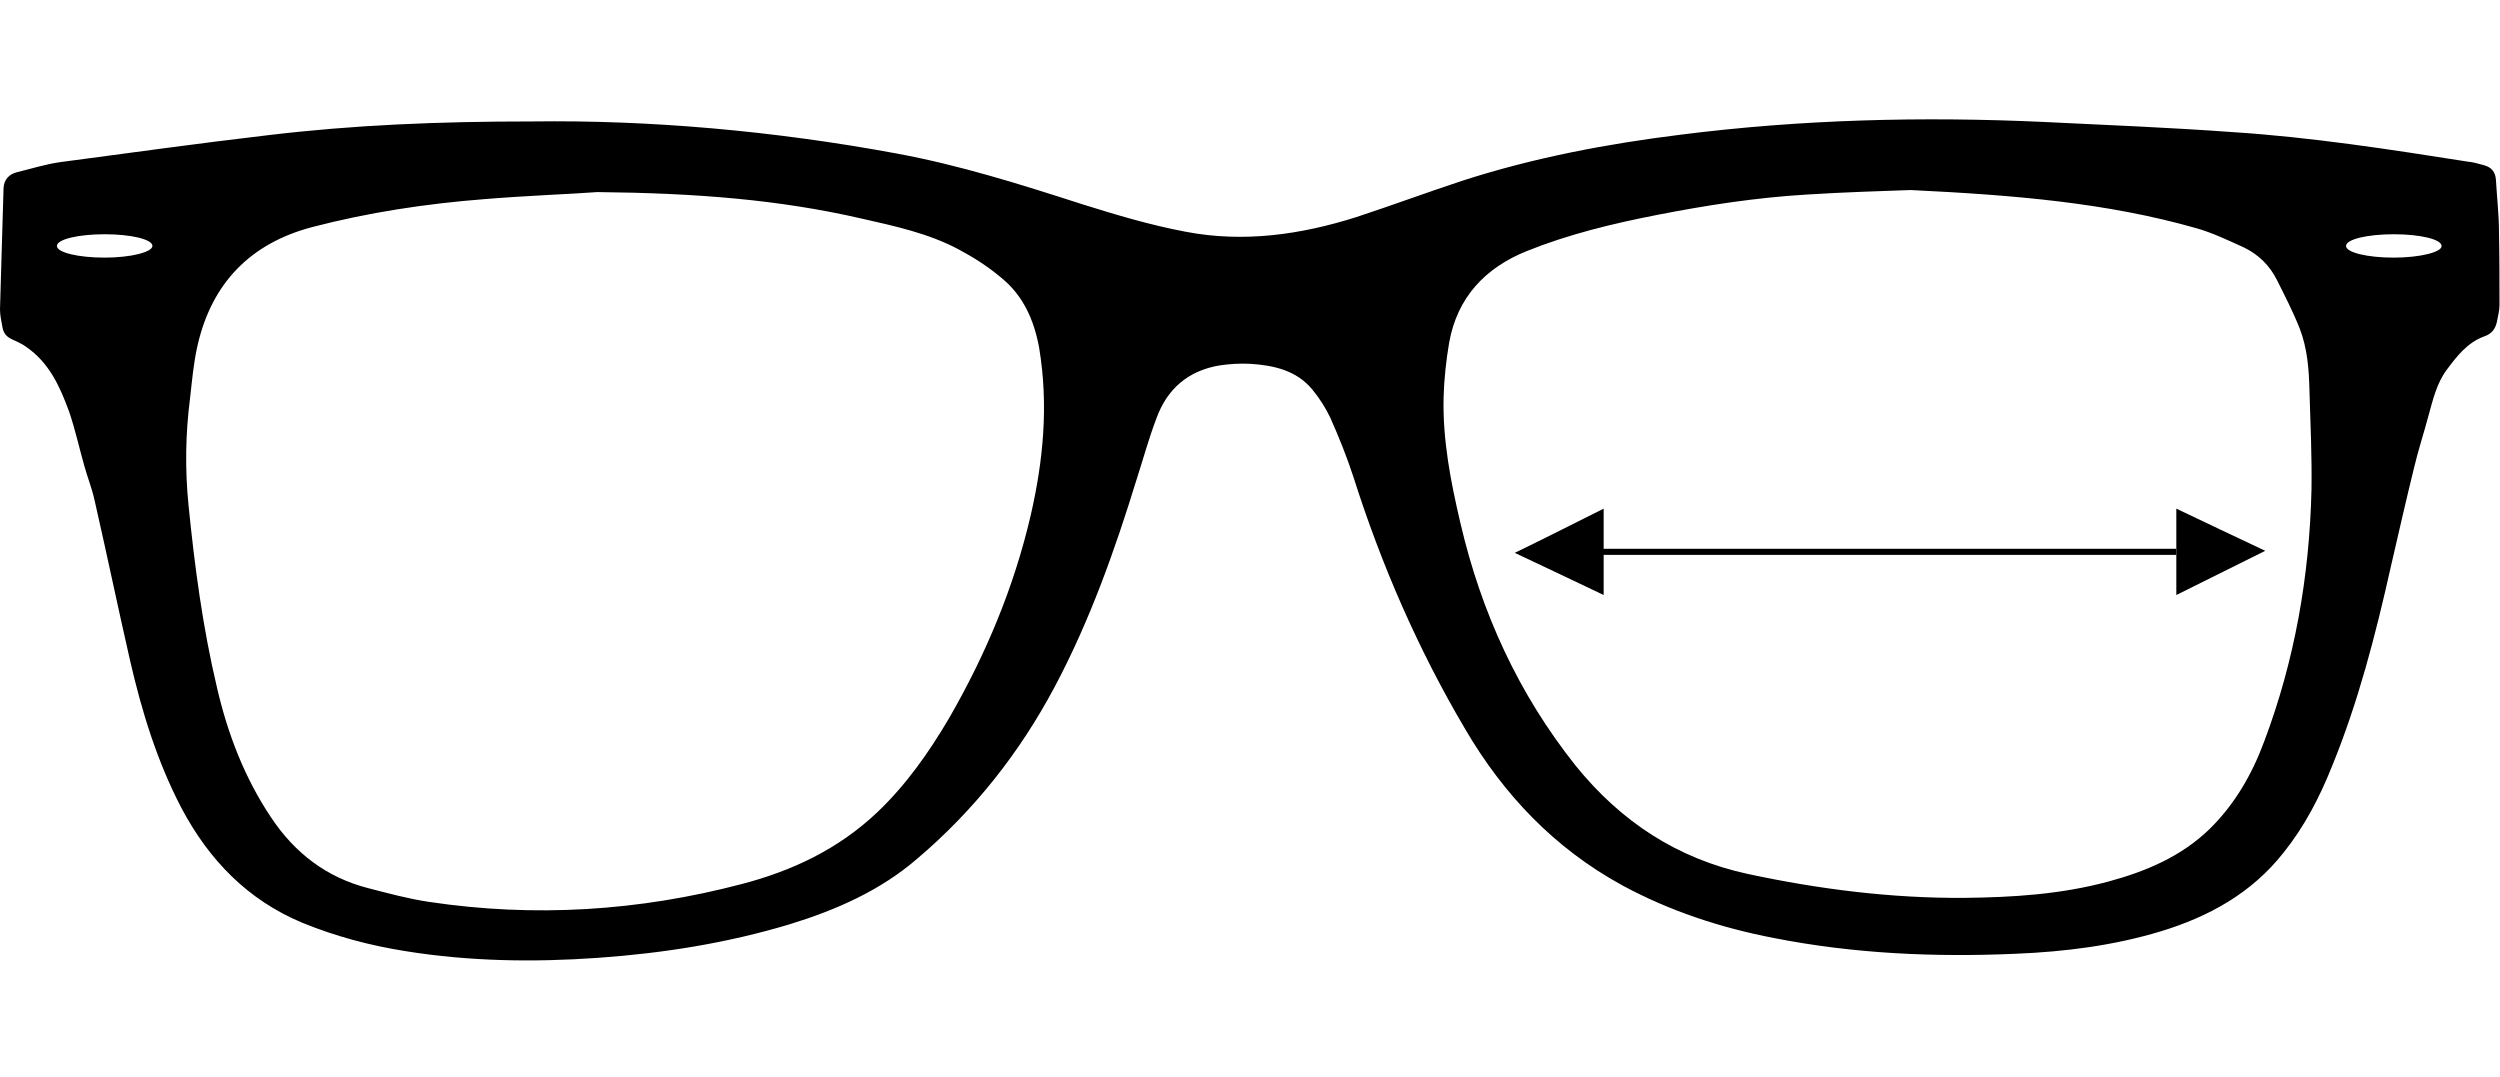 <?xml version="1.0" encoding="utf-8"?>
<!-- Generator: Adobe Illustrator 22.1.0, SVG Export Plug-In . SVG Version: 6.00 Build 0)  -->
<svg version="1.1" id="Capa_1" xmlns="http://www.w3.org/2000/svg" xmlns:xlink="http://www.w3.org/1999/xlink" x="0px" y="0px"
	 viewBox="0 0 492 212" style="enable-background:new 0 0 492 212;" xml:space="preserve">
<style type="text/css">
	.st0{fill:none;}
</style>
<g>
	<g>
		<path d="M491.2,35.4c-0.1-1.6-0.9-2.5-2.4-2.9c-1.1-0.3-2.1-0.6-3.2-0.7c-15.3-2.4-30.7-4.8-46.2-5.8c-12.4-0.9-24.8-1.4-37.2-2
			c-23.9-1.1-47.7-0.5-71.4,2.5c-14.5,1.8-28.8,4.5-42.8,9c-7,2.3-14,4.9-21,7.2c-11,3.5-22.3,5.1-33.7,2.9
			c-6.9-1.3-13.6-3.3-20.3-5.4c-12.1-3.9-24.1-7.7-36.6-10c-24.3-4.5-48.8-6.6-71.6-6.3c-18.6,0-35.3,0.7-52,2.7
			c-13.7,1.6-27.3,3.5-40.9,5.3c-2.9,0.4-5.7,1.3-8.6,2c-1.5,0.4-2.5,1.4-2.6,3.1C0.5,44.8,0.2,52.9,0,60.9c0,1.2,0.3,2.4,0.5,3.6
			c0.2,1,0.7,1.7,1.7,2.2s2.1,0.9,3,1.6c4.5,3.1,6.6,7.8,8.4,12.7c1.2,3.5,2,7.2,3,10.7c0.6,2.2,1.5,4.4,2,6.7
			c2.4,10.5,4.6,21.1,7,31.6c2.3,10,5.3,19.8,10.1,29c5.4,10.2,13,18.1,23.8,22.6c6.6,2.7,13.4,4.5,20.4,5.6
			c12.5,2,25.1,2.2,37.8,1.3c12.8-0.9,25.4-2.9,37.7-6.6c9.1-2.8,17.8-6.6,25.1-12.9c11.2-9.5,20.2-20.9,27.1-33.9
			c6.9-13,11.8-26.8,16.1-40.8c1.3-4,2.4-8.1,3.9-12c2.1-5.8,6.3-9.4,12.5-10.4c2-0.3,4-0.4,6-0.3c4.6,0.3,9.1,1.3,12.2,5.1
			c1.4,1.7,2.6,3.6,3.5,5.5c1.7,3.8,3.3,7.8,4.6,11.8c5.5,17.3,12.7,33.8,21.9,49.4c7.6,13,17.6,23.5,30.9,30.8
			c9.4,5.1,19.5,8.4,29.9,10.4c15.7,3.1,31.7,3.8,47.6,3.1c9.7-0.4,19.2-1.6,28.5-4.4c9.5-2.9,17.9-7.5,24.2-15.5
			c4.1-5.1,7.1-10.9,9.5-16.9c5.2-12.7,8.6-25.9,11.6-39.3c1.5-6.5,3-13.1,4.6-19.6c0.8-3.4,1.9-6.7,2.8-10.1
			c0.9-3.2,1.6-6.4,3.6-9.1s4.1-5.4,7.4-6.6c1.5-0.5,2.2-1.5,2.5-2.9c0.2-1.1,0.5-2.2,0.5-3.2c0-4.8,0-9.6-0.1-14.4
			C491.8,42.3,491.4,38.9,491.2,35.4 M20.6,50.7c-5.2,0-9.4-1-9.4-2.3s4.2-2.3,9.4-2.3s9.4,1,9.4,2.3C30,49.6,25.8,50.7,20.6,50.7
			 M202.8,101.6c-3.3,14.1-8.8,27.2-16,39.7c-4,6.8-8.5,13.2-14.2,18.6c-7.6,7.2-16.7,11.5-26.7,14.1c-20.2,5.3-40.7,6.6-61.4,3.5
			c-4.1-0.6-8.1-1.7-12-2.7c-8.2-2.1-14.5-6.9-19.2-14c-5.2-7.8-8.5-16.4-10.6-25.5c-2.8-11.8-4.4-23.9-5.6-35.9
			c-0.7-7-0.6-14,0.3-21c0.4-3.5,0.7-7.1,1.5-10.5c2.8-12.2,10.4-20,22.5-23.2c11.1-2.9,22.4-4.6,33.8-5.5c8.5-0.7,17-1,22.4-1.4
			c19.5,0.2,35.8,1.5,51.9,5.2c6.6,1.5,13.2,2.9,19.2,6.1c3,1.6,5.8,3.4,8.4,5.6c4.3,3.5,6.4,8.3,7.4,13.7
			C206.4,79.8,205.3,90.8,202.8,101.6 M454.9,96.4c-0.4,17-3.3,33.6-9.3,49.5c-2.4,6.5-5.8,12.4-10.8,17.3
			c-5.6,5.4-12.5,8.3-19.9,10.3c-9.3,2.5-18.7,3.1-28.3,3.2c-14.4,0.1-28.6-1.7-42.6-4.7c-13.9-3-25-10.3-33.9-21.3
			c-11.3-14.2-18.6-30.2-22.7-47.8c-1.9-8.1-3.5-16.3-3.3-24.7c0.1-3.6,0.5-7.3,1.1-10.8c1.6-8.9,7.1-14.7,15.3-18
			c8.2-3.3,16.9-5.4,25.6-7.1c9.7-1.9,19.4-3.4,29.3-4c7.7-0.5,15.4-0.7,20.6-0.9c20.6,1,38.6,2.5,56.2,7.5c3.2,0.9,6.3,2.4,9.4,3.8
			c2.9,1.4,5.1,3.6,6.5,6.4c1.6,3.2,3.2,6.3,4.5,9.6c1.5,3.9,1.8,8,1.9,12.1C454.7,83.4,455,89.9,454.9,96.4 M471.1,50.7
			c-5.2,0-9.4-1-9.4-2.3s4.2-2.3,9.4-2.3c5.2,0,9.4,1,9.4,2.3C480.6,49.6,476.3,50.7,471.1,50.7"/>
	</g>
	<g>
		<path d="M428.3,117.1c0-6.4,0-10.9,0-17c6.1,2.9,10.9,5.2,17.5,8.3C439.6,111.5,434.9,113.8,428.3,117.1z"/>
		<path d="M315.6,100.1c0,6.4,0,10.9,0,17c-6.1-2.9-10.9-5.2-17.5-8.3C304.3,105.8,309,103.4,315.6,100.1z"/>
		<g>
			<line class="st0" x1="428.3" y1="108.6" x2="311.3" y2="108.6"/>
			<rect x="311.3" y="108" width="117" height="1.2"/>
		</g>
	</g>
</g>
</svg>
